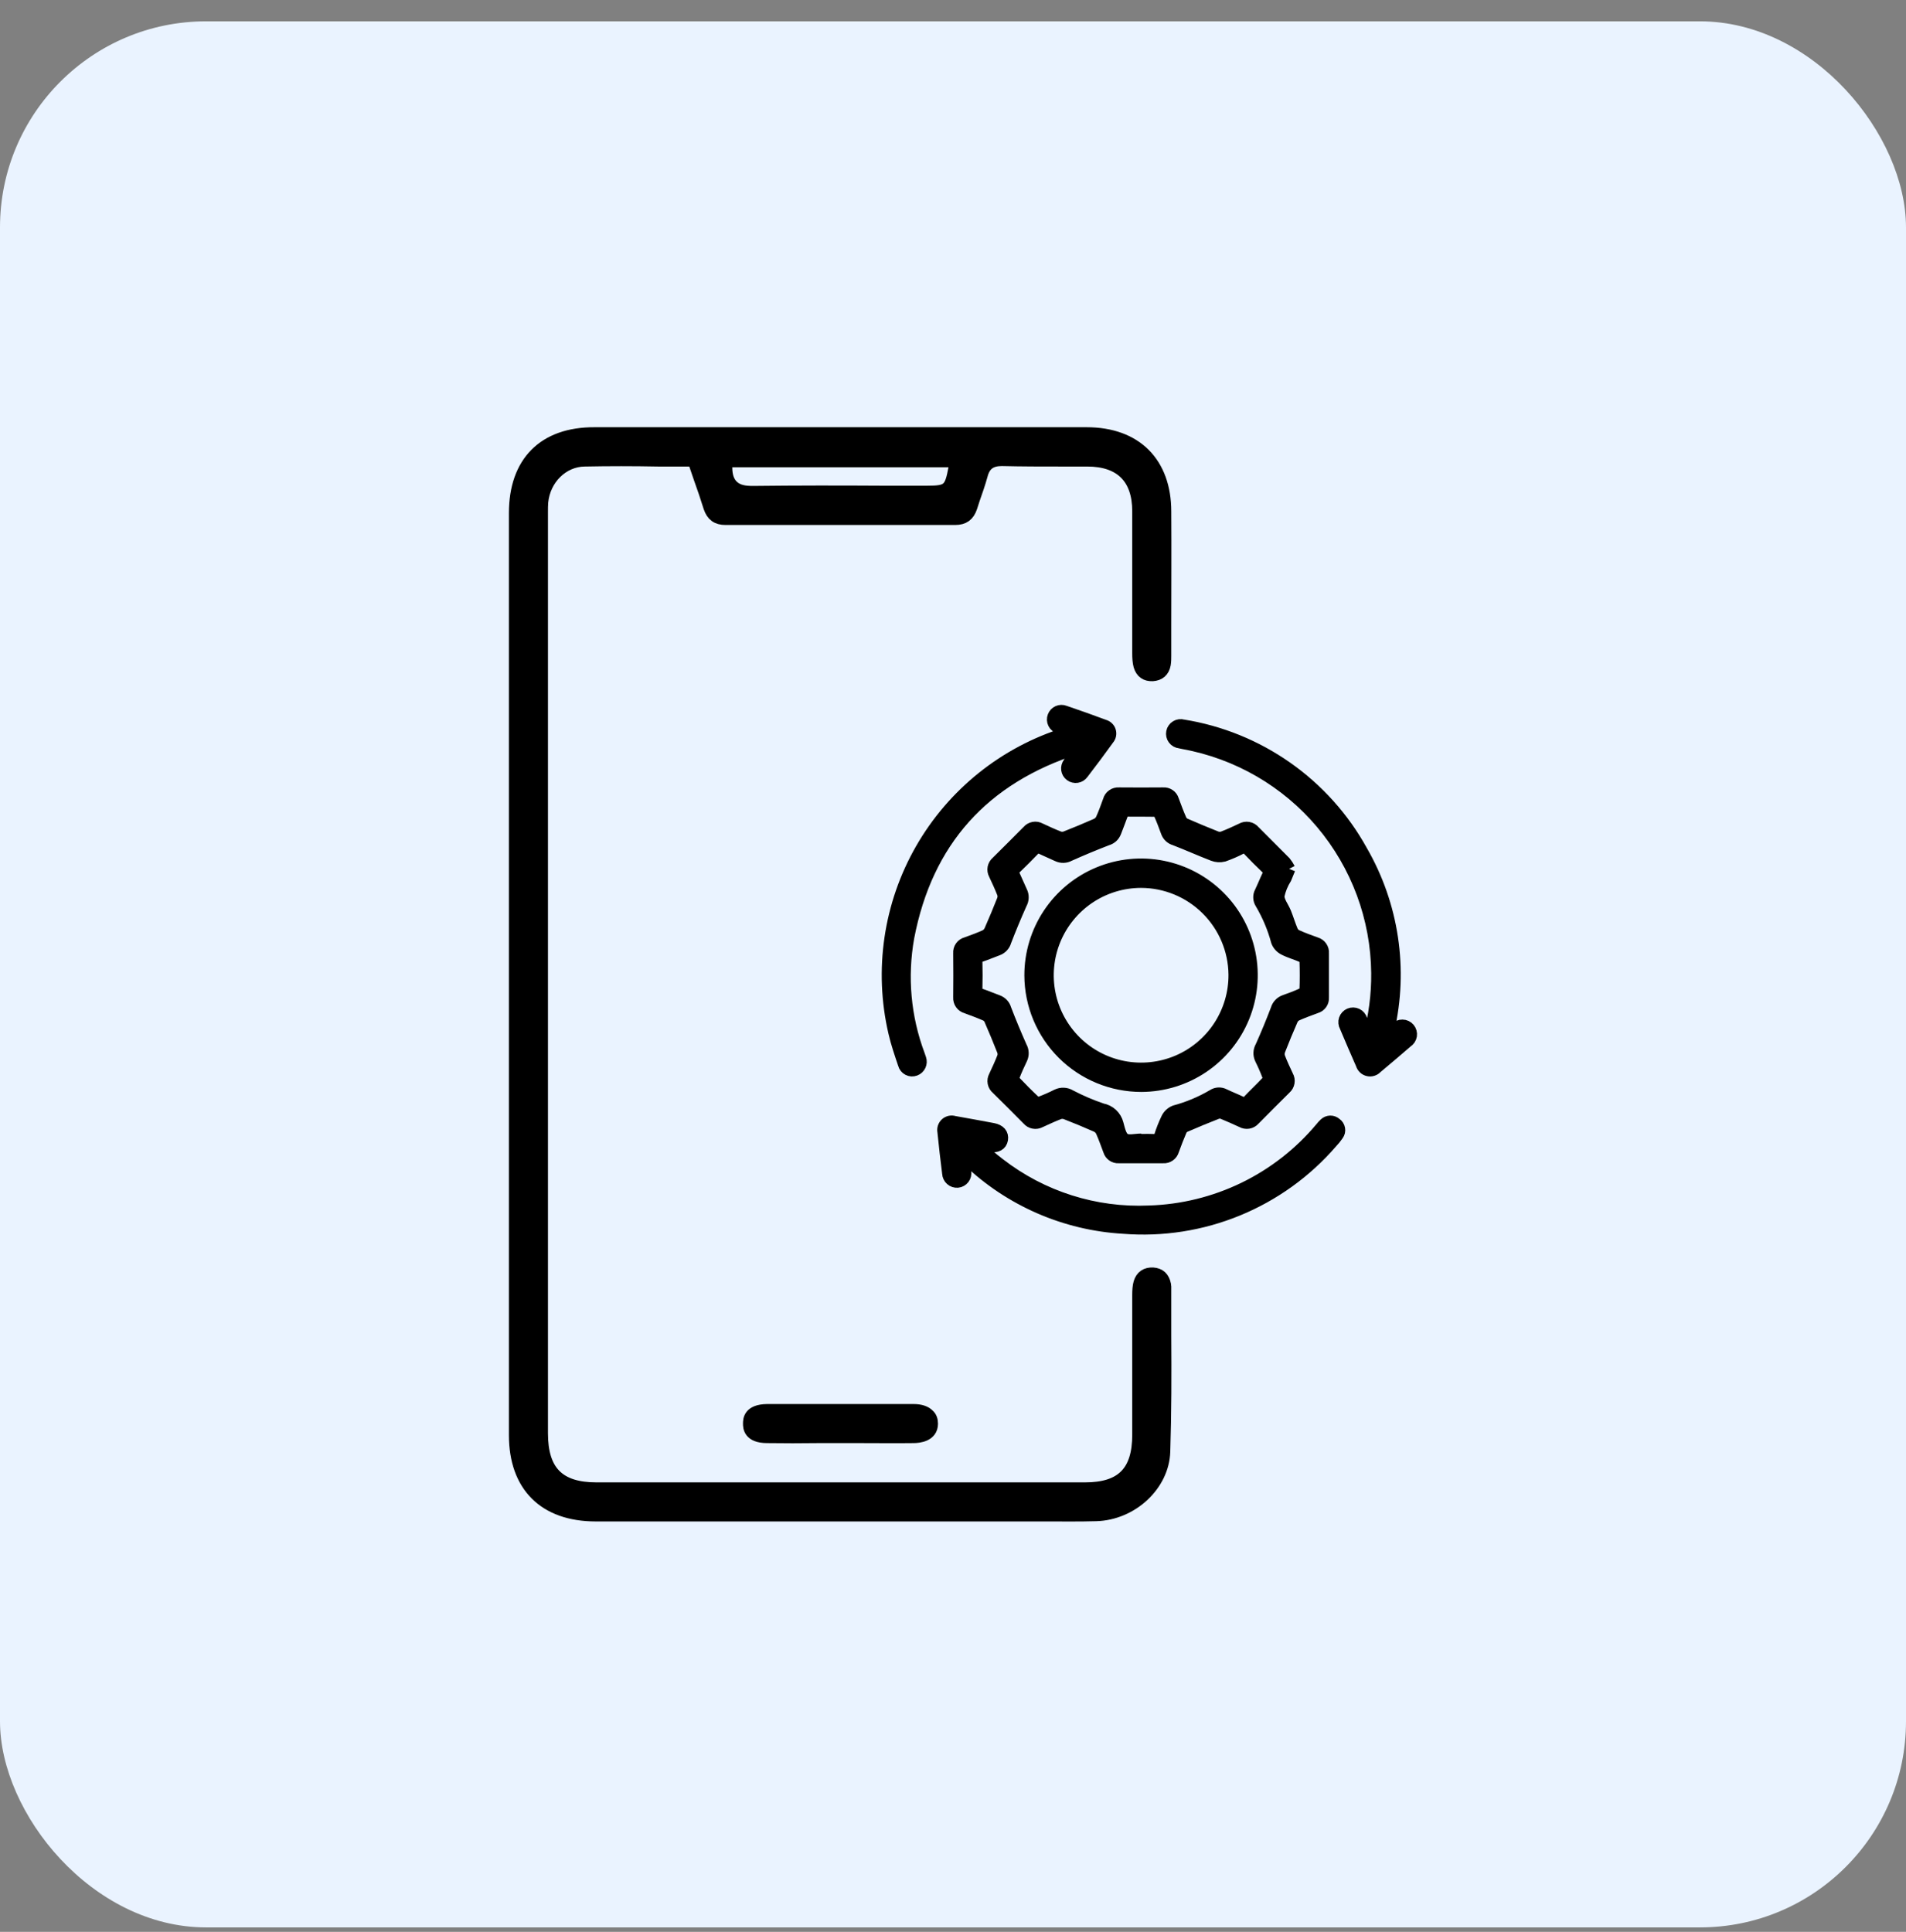 <svg width="74" height="75" viewBox="0 0 74 75" fill="none" xmlns="http://www.w3.org/2000/svg">
<rect x="0" y="0" width="74" height="75" fill="#808080" stroke="none"/>
<rect y="0.828" width="74" height="74" rx="8" fill="#EAF3FF"/>
<g clip-path="url(#clip0_3085_10599)">
<path d="M45.233 51.853V49.961C45.233 49.961 45.224 49.903 45.224 49.874C45.166 49.603 45.021 49.468 44.76 49.449C44.499 49.439 44.325 49.555 44.248 49.806C44.209 49.941 44.2 50.106 44.2 50.289V55.697C44.2 57.145 43.562 57.792 42.124 57.792H23.158C21.69 57.792 21.033 57.126 21.033 55.639V19.87C21.033 19.744 21.033 19.619 21.043 19.494C21.13 18.586 21.844 17.881 22.694 17.871C23.641 17.852 24.587 17.852 25.553 17.871H26.934L27.175 18.576C27.31 18.953 27.436 19.32 27.552 19.696C27.658 20.005 27.841 20.14 28.17 20.14H37.083C37.411 20.14 37.595 20.005 37.701 19.696L37.807 19.368C37.913 19.069 38.02 18.76 38.106 18.451C38.213 18.026 38.464 17.852 38.898 17.852C39.671 17.871 40.453 17.871 41.226 17.871H42.211C43.514 17.871 44.2 18.557 44.2 19.851V25.355C44.2 25.539 44.209 25.703 44.248 25.848C44.325 26.099 44.49 26.215 44.75 26.205C45.011 26.186 45.166 26.05 45.214 25.79C45.233 25.674 45.233 25.558 45.233 25.452V24.303C45.233 22.825 45.243 21.338 45.233 19.86C45.233 17.968 44.094 16.828 42.191 16.828H23.081C21.12 16.819 20 17.948 20 19.918V55.716C20 57.686 21.14 58.826 23.129 58.826H40.646C41.283 58.826 41.921 58.835 42.558 58.816C43.949 58.777 45.156 57.648 45.194 56.354C45.243 54.857 45.243 53.331 45.233 51.853ZM28.189 17.9H37.112L37.063 18.18C36.909 19.011 36.812 19.098 36.001 19.098H34.205C32.563 19.088 30.922 19.088 29.28 19.107H29.222C28.942 19.107 28.643 19.078 28.43 18.866C28.266 18.702 28.189 18.47 28.189 18.142V17.9Z" fill="black" stroke="black" stroke-width="0.483"/>
<path d="M50.053 33.732C50 33.864 49.956 33.977 49.908 34.088C49.774 34.301 49.679 34.535 49.627 34.781C49.623 35.001 49.806 35.221 49.896 35.445C49.986 35.67 50.057 35.909 50.152 36.134C50.186 36.216 50.248 36.285 50.327 36.327C50.575 36.44 50.831 36.532 51.087 36.624C51.17 36.647 51.242 36.698 51.291 36.769C51.34 36.84 51.363 36.925 51.355 37.011C51.353 37.584 51.355 38.156 51.355 38.729C51.361 38.812 51.339 38.893 51.291 38.961C51.244 39.029 51.174 39.078 51.095 39.1C50.839 39.193 50.583 39.288 50.334 39.398C50.255 39.438 50.191 39.505 50.154 39.586C49.982 39.978 49.818 40.373 49.663 40.773C49.63 40.862 49.628 40.959 49.656 41.05C49.75 41.298 49.864 41.538 49.976 41.779C50.019 41.854 50.035 41.941 50.02 42.026C50.006 42.111 49.963 42.188 49.898 42.244C49.49 42.648 49.085 43.053 48.684 43.46C48.627 43.525 48.549 43.567 48.465 43.581C48.38 43.594 48.293 43.578 48.218 43.535C47.971 43.423 47.723 43.308 47.471 43.207C47.398 43.18 47.318 43.18 47.245 43.207C46.828 43.37 46.414 43.541 46.002 43.72C45.932 43.752 45.876 43.809 45.843 43.878C45.732 44.134 45.632 44.395 45.537 44.657C45.515 44.737 45.465 44.807 45.398 44.855C45.331 44.903 45.248 44.926 45.166 44.92C44.586 44.92 44.007 44.92 43.427 44.92C43.348 44.925 43.269 44.902 43.205 44.856C43.14 44.81 43.092 44.744 43.07 44.668C42.974 44.413 42.884 44.156 42.773 43.908C42.729 43.822 42.658 43.754 42.571 43.714C42.18 43.541 41.784 43.377 41.385 43.222C41.302 43.19 41.21 43.188 41.125 43.215C40.871 43.312 40.624 43.428 40.377 43.541C40.301 43.583 40.214 43.596 40.13 43.58C40.045 43.564 39.969 43.52 39.914 43.453C39.517 43.05 39.117 42.65 38.713 42.253C38.647 42.199 38.601 42.123 38.585 42.038C38.569 41.954 38.583 41.867 38.624 41.792C38.74 41.545 38.855 41.297 38.953 41.044C38.98 40.959 38.978 40.868 38.946 40.786C38.788 40.381 38.62 39.979 38.446 39.581C38.413 39.505 38.355 39.443 38.281 39.404C38.032 39.295 37.776 39.2 37.521 39.106C37.438 39.084 37.365 39.034 37.316 38.964C37.266 38.894 37.243 38.808 37.249 38.723C37.255 38.15 37.255 37.577 37.249 37.004C37.242 36.919 37.265 36.833 37.315 36.763C37.365 36.693 37.438 36.643 37.521 36.622C37.771 36.532 38.021 36.442 38.262 36.332C38.346 36.286 38.412 36.214 38.45 36.127C38.623 35.735 38.788 35.34 38.945 34.941C38.976 34.858 38.978 34.767 38.951 34.683C38.853 34.43 38.738 34.182 38.622 33.936C38.581 33.861 38.567 33.773 38.583 33.689C38.6 33.605 38.645 33.529 38.712 33.474C39.114 33.077 39.514 32.676 39.912 32.274C39.967 32.208 40.043 32.163 40.128 32.147C40.212 32.131 40.299 32.145 40.374 32.187C40.621 32.303 40.869 32.418 41.122 32.515C41.207 32.542 41.298 32.539 41.38 32.507C41.779 32.35 42.174 32.186 42.566 32.013C42.653 31.974 42.724 31.908 42.77 31.825C42.88 31.584 42.97 31.333 43.06 31.083C43.081 31 43.132 30.927 43.202 30.878C43.271 30.828 43.357 30.805 43.442 30.811C44.015 30.816 44.588 30.816 45.161 30.811C45.243 30.804 45.325 30.826 45.393 30.873C45.461 30.919 45.511 30.988 45.533 31.067C45.63 31.331 45.727 31.591 45.84 31.846C45.879 31.919 45.942 31.977 46.018 32.009C46.416 32.183 46.818 32.351 47.221 32.51C47.304 32.541 47.395 32.543 47.48 32.515C47.727 32.42 47.968 32.31 48.209 32.195C48.285 32.15 48.376 32.133 48.464 32.148C48.552 32.163 48.631 32.209 48.688 32.278C49.086 32.681 49.49 33.077 49.886 33.48C49.949 33.559 50.003 33.643 50.049 33.732M44.305 44.25V44.265C44.483 44.265 44.66 44.259 44.837 44.268C44.884 44.276 44.931 44.265 44.97 44.237C45.008 44.21 45.035 44.169 45.043 44.123C45.119 43.882 45.212 43.648 45.321 43.421C45.383 43.298 45.488 43.202 45.617 43.151C46.137 43.011 46.636 42.802 47.099 42.529C47.162 42.487 47.235 42.464 47.309 42.46C47.384 42.457 47.459 42.474 47.525 42.509C47.746 42.615 47.976 42.704 48.196 42.81C48.235 42.837 48.282 42.848 48.328 42.841C48.375 42.834 48.417 42.81 48.446 42.772C48.695 42.509 48.959 42.264 49.206 41.999C49.229 41.968 49.245 41.932 49.252 41.894C49.26 41.855 49.258 41.816 49.248 41.778C49.162 41.548 49.064 41.324 48.955 41.104C48.92 41.031 48.903 40.951 48.906 40.87C48.909 40.79 48.932 40.711 48.973 40.641C49.187 40.165 49.386 39.681 49.572 39.193C49.593 39.118 49.631 39.05 49.684 38.993C49.736 38.936 49.802 38.892 49.875 38.866C50.106 38.786 50.336 38.698 50.558 38.596C50.593 38.578 50.623 38.552 50.647 38.52C50.67 38.489 50.687 38.453 50.694 38.414C50.707 38.046 50.707 37.678 50.694 37.31C50.687 37.271 50.67 37.235 50.647 37.203C50.623 37.171 50.592 37.145 50.557 37.127C50.328 37.024 50.08 36.96 49.858 36.844C49.735 36.781 49.639 36.676 49.589 36.547C49.45 36.027 49.24 35.528 48.966 35.064C48.925 35.002 48.901 34.929 48.898 34.854C48.894 34.779 48.911 34.705 48.947 34.639C49.053 34.418 49.143 34.188 49.248 33.969C49.275 33.93 49.286 33.883 49.279 33.836C49.272 33.79 49.247 33.748 49.21 33.719C48.949 33.469 48.693 33.214 48.444 32.952C48.416 32.914 48.374 32.89 48.328 32.883C48.282 32.876 48.235 32.887 48.197 32.914C47.973 33.031 47.742 33.131 47.505 33.215C47.372 33.248 47.232 33.24 47.104 33.19C46.604 32.998 46.114 32.776 45.615 32.584C45.547 32.565 45.484 32.53 45.432 32.483C45.38 32.435 45.339 32.376 45.314 32.31C45.226 32.067 45.135 31.825 45.03 31.588C45.012 31.557 44.987 31.53 44.958 31.509C44.928 31.489 44.894 31.475 44.858 31.47C44.49 31.459 44.122 31.47 43.754 31.462C43.711 31.456 43.667 31.466 43.632 31.491C43.596 31.516 43.571 31.553 43.562 31.596C43.478 31.833 43.381 32.066 43.294 32.302C43.267 32.371 43.225 32.433 43.17 32.483C43.114 32.532 43.048 32.568 42.977 32.587C42.483 32.777 41.994 32.981 41.511 33.197C41.443 33.235 41.367 33.255 41.29 33.258C41.212 33.26 41.135 33.244 41.065 33.211C40.844 33.106 40.617 33.013 40.395 32.908C40.359 32.884 40.316 32.875 40.273 32.882C40.23 32.889 40.192 32.912 40.166 32.946C39.911 33.212 39.651 33.472 39.385 33.727C39.351 33.754 39.328 33.793 39.322 33.836C39.315 33.879 39.325 33.922 39.35 33.958C39.454 34.18 39.545 34.409 39.65 34.629C39.684 34.698 39.7 34.775 39.697 34.853C39.695 34.93 39.673 35.006 39.635 35.074C39.419 35.556 39.216 36.045 39.026 36.539C39.007 36.611 38.97 36.677 38.92 36.732C38.871 36.787 38.809 36.829 38.74 36.856C38.51 36.941 38.284 37.037 38.052 37.116C38.003 37.126 37.96 37.155 37.931 37.196C37.904 37.238 37.893 37.289 37.901 37.338C37.909 37.686 37.911 38.034 37.901 38.381C37.894 38.434 37.907 38.488 37.938 38.532C37.969 38.575 38.015 38.605 38.068 38.616C38.294 38.694 38.512 38.789 38.736 38.869C38.806 38.895 38.868 38.936 38.919 38.991C38.969 39.045 39.006 39.111 39.025 39.182C39.215 39.676 39.418 40.165 39.633 40.648C39.672 40.716 39.694 40.791 39.697 40.869C39.701 40.946 39.685 41.023 39.653 41.093C39.544 41.319 39.439 41.55 39.349 41.785C39.339 41.82 39.337 41.856 39.344 41.892C39.35 41.927 39.365 41.961 39.386 41.99C39.639 42.258 39.899 42.519 40.168 42.771C40.2 42.794 40.237 42.809 40.276 42.816C40.316 42.822 40.355 42.819 40.394 42.808C40.616 42.724 40.835 42.628 41.047 42.521C41.126 42.483 41.214 42.465 41.301 42.47C41.389 42.474 41.474 42.501 41.548 42.547C41.946 42.755 42.358 42.932 42.783 43.075C42.925 43.101 43.057 43.167 43.163 43.265C43.269 43.364 43.344 43.491 43.38 43.631C43.439 43.844 43.493 44.125 43.65 44.227C43.806 44.33 44.083 44.25 44.307 44.25" fill="black"/>
<path d="M50.053 33.732C50 33.864 49.956 33.977 49.908 34.088C49.774 34.301 49.679 34.535 49.627 34.781C49.623 35.001 49.806 35.221 49.896 35.445C49.986 35.67 50.057 35.909 50.152 36.134C50.186 36.216 50.248 36.285 50.327 36.327C50.575 36.44 50.831 36.532 51.087 36.624C51.17 36.647 51.242 36.698 51.291 36.769C51.34 36.84 51.363 36.925 51.355 37.011C51.353 37.584 51.355 38.156 51.355 38.729C51.361 38.812 51.339 38.893 51.291 38.961C51.244 39.029 51.174 39.078 51.095 39.1C50.839 39.193 50.583 39.288 50.334 39.398C50.255 39.438 50.191 39.505 50.154 39.586C49.982 39.978 49.818 40.373 49.663 40.773C49.63 40.862 49.628 40.959 49.656 41.05C49.75 41.298 49.864 41.538 49.976 41.779C50.019 41.854 50.035 41.941 50.02 42.026C50.006 42.111 49.963 42.188 49.898 42.244C49.49 42.648 49.085 43.053 48.684 43.46C48.627 43.525 48.549 43.567 48.465 43.581C48.38 43.594 48.293 43.578 48.218 43.535C47.971 43.423 47.723 43.308 47.471 43.207C47.398 43.18 47.318 43.18 47.245 43.207C46.828 43.37 46.414 43.541 46.002 43.72C45.932 43.752 45.876 43.809 45.843 43.878C45.732 44.134 45.632 44.395 45.537 44.657C45.515 44.737 45.465 44.807 45.398 44.855C45.331 44.903 45.248 44.926 45.166 44.92C44.586 44.92 44.007 44.92 43.427 44.92C43.348 44.925 43.269 44.902 43.205 44.856C43.14 44.81 43.092 44.744 43.07 44.668C42.974 44.413 42.884 44.156 42.773 43.908C42.729 43.822 42.658 43.754 42.571 43.714C42.18 43.541 41.784 43.377 41.385 43.222C41.302 43.19 41.21 43.188 41.125 43.215C40.871 43.312 40.624 43.428 40.377 43.541C40.301 43.583 40.214 43.596 40.13 43.58C40.045 43.564 39.969 43.52 39.914 43.453C39.517 43.05 39.117 42.65 38.713 42.253C38.647 42.199 38.601 42.123 38.585 42.038C38.569 41.954 38.583 41.867 38.624 41.792C38.74 41.545 38.855 41.297 38.953 41.044C38.98 40.959 38.978 40.868 38.946 40.786C38.788 40.381 38.62 39.979 38.446 39.581C38.413 39.505 38.355 39.443 38.281 39.404C38.032 39.295 37.776 39.2 37.521 39.106C37.438 39.084 37.365 39.034 37.316 38.964C37.266 38.894 37.243 38.808 37.249 38.723C37.255 38.15 37.255 37.577 37.249 37.004C37.242 36.919 37.265 36.833 37.315 36.763C37.365 36.693 37.438 36.643 37.521 36.622C37.771 36.532 38.021 36.442 38.262 36.332C38.346 36.286 38.412 36.214 38.45 36.127C38.623 35.735 38.788 35.34 38.945 34.941C38.976 34.858 38.978 34.767 38.951 34.683C38.853 34.43 38.738 34.182 38.622 33.936C38.581 33.861 38.567 33.773 38.583 33.689C38.6 33.605 38.645 33.529 38.712 33.474C39.114 33.077 39.514 32.676 39.912 32.274C39.967 32.208 40.043 32.163 40.128 32.147C40.212 32.131 40.299 32.145 40.374 32.187C40.621 32.303 40.869 32.418 41.122 32.515C41.207 32.542 41.298 32.539 41.38 32.507C41.779 32.35 42.174 32.186 42.566 32.013C42.653 31.974 42.724 31.908 42.77 31.825C42.88 31.584 42.97 31.333 43.06 31.083C43.081 31 43.132 30.927 43.202 30.878C43.271 30.828 43.357 30.805 43.442 30.811C44.015 30.816 44.588 30.816 45.161 30.811C45.243 30.804 45.325 30.826 45.393 30.873C45.461 30.919 45.511 30.988 45.533 31.067C45.63 31.331 45.727 31.591 45.84 31.846C45.879 31.919 45.942 31.977 46.018 32.009C46.416 32.183 46.818 32.351 47.221 32.51C47.304 32.541 47.395 32.543 47.48 32.515C47.727 32.42 47.968 32.31 48.209 32.195C48.285 32.15 48.376 32.133 48.464 32.148C48.552 32.163 48.631 32.209 48.688 32.278C49.086 32.681 49.49 33.077 49.886 33.48C49.949 33.559 50.003 33.643 50.049 33.732M44.305 44.25V44.265C44.483 44.265 44.66 44.259 44.837 44.268C44.884 44.276 44.931 44.265 44.97 44.237C45.008 44.21 45.035 44.169 45.043 44.123C45.119 43.882 45.212 43.648 45.321 43.421C45.383 43.298 45.488 43.202 45.617 43.151C46.137 43.011 46.636 42.802 47.099 42.529C47.162 42.487 47.235 42.464 47.309 42.46C47.384 42.457 47.459 42.474 47.525 42.509C47.746 42.615 47.976 42.704 48.196 42.81C48.235 42.837 48.282 42.848 48.328 42.841C48.375 42.834 48.417 42.81 48.446 42.772C48.695 42.509 48.959 42.264 49.206 41.999C49.229 41.968 49.245 41.932 49.252 41.894C49.26 41.855 49.258 41.816 49.248 41.778C49.162 41.548 49.064 41.324 48.955 41.104C48.92 41.031 48.903 40.951 48.906 40.87C48.909 40.79 48.932 40.711 48.973 40.641C49.187 40.165 49.386 39.681 49.572 39.193C49.593 39.118 49.631 39.05 49.684 38.993C49.736 38.936 49.802 38.892 49.875 38.866C50.106 38.786 50.336 38.698 50.558 38.596C50.593 38.578 50.623 38.552 50.647 38.52C50.67 38.489 50.687 38.453 50.694 38.414C50.707 38.046 50.707 37.678 50.694 37.31C50.687 37.271 50.67 37.235 50.647 37.203C50.623 37.171 50.592 37.145 50.557 37.127C50.328 37.024 50.08 36.96 49.858 36.844C49.735 36.781 49.639 36.676 49.589 36.547C49.45 36.027 49.24 35.528 48.966 35.064C48.925 35.002 48.901 34.929 48.898 34.854C48.894 34.779 48.911 34.705 48.947 34.639C49.053 34.418 49.143 34.188 49.248 33.969C49.275 33.93 49.286 33.883 49.279 33.836C49.272 33.79 49.247 33.748 49.21 33.719C48.949 33.469 48.693 33.214 48.444 32.952C48.416 32.914 48.374 32.89 48.328 32.883C48.282 32.876 48.235 32.887 48.197 32.914C47.973 33.031 47.742 33.131 47.505 33.215C47.372 33.248 47.232 33.24 47.104 33.19C46.604 32.998 46.114 32.776 45.615 32.584C45.547 32.565 45.484 32.53 45.432 32.483C45.38 32.435 45.339 32.376 45.314 32.31C45.226 32.067 45.135 31.825 45.03 31.588C45.012 31.557 44.987 31.53 44.958 31.509C44.928 31.489 44.894 31.475 44.858 31.47C44.49 31.459 44.122 31.47 43.754 31.462C43.711 31.456 43.667 31.466 43.632 31.491C43.596 31.516 43.571 31.553 43.562 31.596C43.478 31.833 43.381 32.066 43.294 32.302C43.267 32.371 43.225 32.433 43.17 32.483C43.114 32.532 43.048 32.568 42.977 32.587C42.483 32.777 41.994 32.981 41.511 33.197C41.443 33.235 41.367 33.255 41.29 33.258C41.212 33.26 41.135 33.244 41.065 33.211C40.844 33.106 40.617 33.013 40.395 32.908C40.359 32.884 40.316 32.875 40.273 32.882C40.23 32.889 40.192 32.912 40.166 32.946C39.911 33.212 39.651 33.472 39.385 33.727C39.351 33.754 39.328 33.793 39.322 33.836C39.315 33.879 39.325 33.922 39.35 33.958C39.454 34.18 39.545 34.409 39.65 34.629C39.684 34.698 39.7 34.775 39.697 34.853C39.695 34.93 39.673 35.006 39.635 35.074C39.419 35.556 39.216 36.045 39.026 36.539C39.007 36.611 38.97 36.677 38.92 36.732C38.871 36.787 38.809 36.829 38.74 36.856C38.51 36.941 38.284 37.037 38.052 37.116C38.003 37.126 37.96 37.155 37.931 37.196C37.904 37.238 37.893 37.289 37.901 37.338C37.909 37.686 37.911 38.034 37.901 38.381C37.894 38.434 37.907 38.488 37.938 38.532C37.969 38.575 38.015 38.605 38.068 38.616C38.294 38.694 38.512 38.789 38.736 38.869C38.806 38.895 38.868 38.936 38.919 38.991C38.969 39.045 39.006 39.111 39.025 39.182C39.215 39.676 39.418 40.165 39.633 40.648C39.672 40.716 39.694 40.791 39.697 40.869C39.701 40.946 39.685 41.023 39.653 41.093C39.544 41.319 39.439 41.55 39.349 41.785C39.339 41.82 39.337 41.856 39.344 41.892C39.35 41.927 39.365 41.961 39.386 41.99C39.639 42.258 39.899 42.519 40.168 42.771C40.2 42.794 40.237 42.809 40.276 42.816C40.316 42.822 40.355 42.819 40.394 42.808C40.616 42.724 40.835 42.628 41.047 42.521C41.126 42.483 41.214 42.465 41.301 42.47C41.389 42.474 41.474 42.501 41.548 42.547C41.946 42.755 42.358 42.932 42.783 43.075C42.925 43.101 43.057 43.167 43.163 43.265C43.269 43.364 43.344 43.491 43.38 43.631C43.439 43.844 43.493 44.125 43.65 44.227C43.806 44.33 44.083 44.25 44.307 44.25" stroke="black" stroke-width="0.483"/>
<path d="M41.57 28.415C41.395 28.349 41.255 28.302 41.119 28.245C41.076 28.232 41.037 28.21 41.003 28.181C40.968 28.153 40.941 28.117 40.921 28.077C40.901 28.037 40.89 27.993 40.888 27.949C40.886 27.904 40.893 27.86 40.909 27.818C40.924 27.778 40.947 27.741 40.976 27.709C41.005 27.678 41.041 27.652 41.08 27.635C41.12 27.617 41.162 27.608 41.205 27.607C41.248 27.606 41.291 27.614 41.331 27.63C41.846 27.806 42.36 27.987 42.87 28.178C42.92 28.192 42.967 28.218 43.004 28.254C43.042 28.29 43.07 28.335 43.085 28.385C43.101 28.435 43.103 28.488 43.093 28.539C43.083 28.59 43.059 28.638 43.026 28.678C42.7 29.132 42.364 29.58 42.024 30.022C41.999 30.057 41.967 30.087 41.931 30.109C41.894 30.131 41.854 30.146 41.811 30.153C41.769 30.16 41.725 30.158 41.684 30.147C41.642 30.137 41.603 30.119 41.569 30.093C41.534 30.067 41.505 30.035 41.483 29.998C41.462 29.961 41.447 29.921 41.441 29.878C41.435 29.836 41.438 29.792 41.449 29.751C41.46 29.709 41.479 29.671 41.505 29.636C41.643 29.435 41.794 29.242 41.96 29.017C41.909 29.019 41.859 29.026 41.81 29.036C38.18 30.201 35.972 32.642 35.255 36.39C34.98 37.922 35.122 39.501 35.669 40.959C35.687 41.01 35.706 41.061 35.722 41.113C35.75 41.194 35.745 41.284 35.708 41.361C35.672 41.439 35.606 41.499 35.525 41.529C35.483 41.545 35.438 41.552 35.394 41.55C35.349 41.547 35.305 41.535 35.265 41.514C35.225 41.494 35.19 41.465 35.162 41.43C35.134 41.395 35.114 41.354 35.103 41.311C34.967 40.904 34.825 40.497 34.73 40.08C34.168 37.663 34.542 35.122 35.777 32.969C37.013 30.817 39.017 29.212 41.388 28.478C41.437 28.463 41.484 28.445 41.57 28.415Z" fill="black" stroke="black" stroke-width="0.483"/>
<path d="M53.148 40.285C53.376 39.468 53.487 38.623 53.478 37.774C53.458 35.642 52.694 33.584 51.32 31.953C49.946 30.323 48.046 29.224 45.948 28.843C45.901 28.835 45.855 28.824 45.808 28.813C45.763 28.809 45.718 28.795 45.679 28.773C45.639 28.75 45.604 28.72 45.577 28.683C45.55 28.647 45.53 28.605 45.52 28.56C45.51 28.516 45.509 28.47 45.518 28.425C45.526 28.38 45.544 28.338 45.571 28.3C45.597 28.263 45.63 28.231 45.669 28.208C45.708 28.184 45.752 28.169 45.797 28.163C45.842 28.157 45.888 28.161 45.932 28.174C47.379 28.406 48.753 28.964 49.952 29.806C51.151 30.648 52.143 31.751 52.852 33.033C54.072 35.14 54.444 37.632 53.894 40.004C53.883 40.056 53.877 40.11 53.859 40.218C53.997 40.103 54.096 40.016 54.198 39.934C54.229 39.898 54.268 39.87 54.311 39.851C54.355 39.832 54.401 39.823 54.449 39.824C54.496 39.824 54.543 39.835 54.585 39.855C54.628 39.875 54.666 39.905 54.697 39.941C54.727 39.977 54.749 40.019 54.762 40.065C54.775 40.11 54.778 40.158 54.771 40.205C54.763 40.251 54.746 40.296 54.72 40.336C54.694 40.375 54.66 40.408 54.62 40.434C54.228 40.772 53.835 41.11 53.437 41.441C53.397 41.485 53.347 41.517 53.29 41.535C53.234 41.553 53.174 41.555 53.117 41.541C53.059 41.528 53.007 41.499 52.964 41.458C52.922 41.417 52.891 41.365 52.875 41.309C52.66 40.823 52.452 40.335 52.245 39.846C52.222 39.806 52.208 39.761 52.204 39.715C52.199 39.669 52.205 39.622 52.219 39.578C52.234 39.534 52.258 39.494 52.29 39.46C52.321 39.426 52.36 39.399 52.402 39.381C52.445 39.363 52.491 39.354 52.538 39.355C52.584 39.356 52.63 39.367 52.671 39.386C52.713 39.406 52.751 39.434 52.781 39.47C52.811 39.505 52.833 39.546 52.846 39.591C52.944 39.804 53.034 40.021 53.147 40.285" fill="black"/>
<path d="M53.148 40.285C53.376 39.468 53.487 38.623 53.478 37.774C53.458 35.642 52.694 33.584 51.32 31.953C49.946 30.323 48.046 29.224 45.948 28.843C45.901 28.835 45.855 28.824 45.808 28.813C45.763 28.809 45.718 28.795 45.679 28.773C45.639 28.75 45.604 28.72 45.577 28.683C45.55 28.647 45.53 28.605 45.52 28.56C45.51 28.516 45.509 28.47 45.518 28.425C45.526 28.38 45.544 28.338 45.571 28.3C45.597 28.263 45.63 28.231 45.669 28.208C45.708 28.184 45.752 28.169 45.797 28.163C45.842 28.157 45.888 28.161 45.932 28.174C47.379 28.406 48.753 28.964 49.952 29.806C51.151 30.648 52.143 31.751 52.852 33.033C54.072 35.14 54.444 37.632 53.894 40.004C53.883 40.056 53.877 40.11 53.859 40.218C53.997 40.103 54.096 40.016 54.198 39.934C54.229 39.898 54.268 39.87 54.311 39.851C54.355 39.832 54.401 39.823 54.449 39.824C54.496 39.824 54.543 39.835 54.585 39.855C54.628 39.875 54.666 39.905 54.697 39.941C54.727 39.977 54.749 40.019 54.762 40.065C54.775 40.11 54.778 40.158 54.771 40.205C54.763 40.251 54.746 40.296 54.72 40.336C54.694 40.375 54.66 40.408 54.62 40.434C54.228 40.772 53.835 41.11 53.437 41.441C53.397 41.485 53.347 41.517 53.29 41.535C53.234 41.553 53.174 41.555 53.117 41.541C53.059 41.528 53.007 41.499 52.964 41.458C52.922 41.417 52.891 41.365 52.875 41.309C52.66 40.823 52.452 40.335 52.245 39.846C52.222 39.806 52.208 39.761 52.204 39.715C52.199 39.669 52.205 39.622 52.219 39.578C52.234 39.534 52.258 39.494 52.29 39.46C52.321 39.426 52.36 39.399 52.402 39.381C52.445 39.363 52.491 39.354 52.538 39.355C52.584 39.356 52.63 39.367 52.671 39.386C52.713 39.406 52.751 39.434 52.781 39.47C52.811 39.505 52.833 39.546 52.846 39.591C52.944 39.804 53.034 40.021 53.147 40.285" stroke="black" stroke-width="0.483"/>
<path d="M37.405 44.872C37.43 45.116 37.455 45.305 37.467 45.494C37.474 45.538 37.472 45.583 37.462 45.626C37.451 45.669 37.432 45.71 37.405 45.745C37.378 45.78 37.344 45.809 37.305 45.831C37.266 45.853 37.224 45.866 37.179 45.87C37.135 45.874 37.09 45.869 37.048 45.855C37.005 45.841 36.966 45.819 36.933 45.789C36.899 45.76 36.872 45.724 36.853 45.684C36.833 45.644 36.822 45.6 36.82 45.555C36.753 45.014 36.688 44.473 36.635 43.931C36.624 43.876 36.628 43.82 36.645 43.768C36.663 43.715 36.694 43.668 36.735 43.631C36.776 43.594 36.826 43.569 36.88 43.557C36.935 43.545 36.991 43.548 37.044 43.565C37.547 43.654 38.049 43.745 38.551 43.84C38.806 43.888 38.928 44.035 38.895 44.235C38.861 44.436 38.696 44.524 38.436 44.484C38.263 44.457 38.092 44.424 37.919 44.394L37.891 44.442C38.192 44.694 38.481 44.961 38.793 45.196C40.454 46.483 42.517 47.137 44.616 47.043C45.895 47.004 47.151 46.695 48.302 46.137C49.453 45.578 50.473 44.782 51.294 43.801C51.34 43.742 51.39 43.687 51.445 43.636C51.5 43.583 51.573 43.553 51.649 43.552C51.725 43.551 51.799 43.579 51.856 43.63C51.889 43.652 51.917 43.681 51.939 43.714C51.961 43.747 51.975 43.785 51.982 43.824C51.989 43.863 51.989 43.903 51.98 43.942C51.971 43.98 51.954 44.017 51.931 44.049C51.858 44.156 51.776 44.257 51.687 44.35C50.696 45.495 49.451 46.391 48.05 46.966C46.65 47.541 45.134 47.778 43.625 47.659C41.363 47.531 39.221 46.599 37.584 45.032C37.541 44.991 37.495 44.952 37.405 44.872Z" fill="black" stroke="black" stroke-width="0.483"/>
<path d="M40.012 37.866C40.011 37.018 40.261 36.188 40.731 35.483C41.202 34.777 41.871 34.226 42.654 33.901C43.437 33.575 44.298 33.489 45.13 33.653C45.962 33.817 46.727 34.224 47.328 34.822C47.929 35.42 48.339 36.183 48.506 37.015C48.673 37.846 48.591 38.708 48.268 39.493C47.946 40.277 47.398 40.948 46.694 41.421C45.99 41.894 45.162 42.148 44.314 42.151C43.176 42.151 42.083 41.701 41.277 40.898C40.47 40.094 40.015 39.004 40.012 37.866ZM44.297 34.229C43.577 34.231 42.874 34.446 42.277 34.847C41.68 35.249 41.215 35.818 40.942 36.484C40.669 37.15 40.6 37.882 40.743 38.587C40.887 39.292 41.236 39.939 41.748 40.445C42.259 40.951 42.91 41.294 43.616 41.43C44.323 41.566 45.054 41.489 45.717 41.21C46.38 40.93 46.945 40.459 47.34 39.858C47.735 39.257 47.943 38.551 47.937 37.832C47.926 36.873 47.538 35.958 46.856 35.283C46.175 34.609 45.255 34.23 44.297 34.229Z" fill="black" stroke="black" stroke-width="0.483"/>
<path d="M36.176 55.272C36.176 55.736 35.674 55.784 35.461 55.784C34.785 55.793 34.109 55.784 33.433 55.784H31.773C31.106 55.793 30.44 55.793 29.783 55.784C29.088 55.784 29.088 55.398 29.088 55.272C29.088 55.127 29.088 54.76 29.783 54.751H35.471C35.732 54.751 35.934 54.818 36.05 54.944C36.137 55.021 36.176 55.137 36.176 55.272Z" fill="black" stroke="black" stroke-width="0.483"/>
</g>
<defs>
<clipPath id="clip0_3085_10599">
<rect width="44" height="44" fill="white" transform="translate(15 15.828)"/>
</clipPath>
</defs>
</svg>
